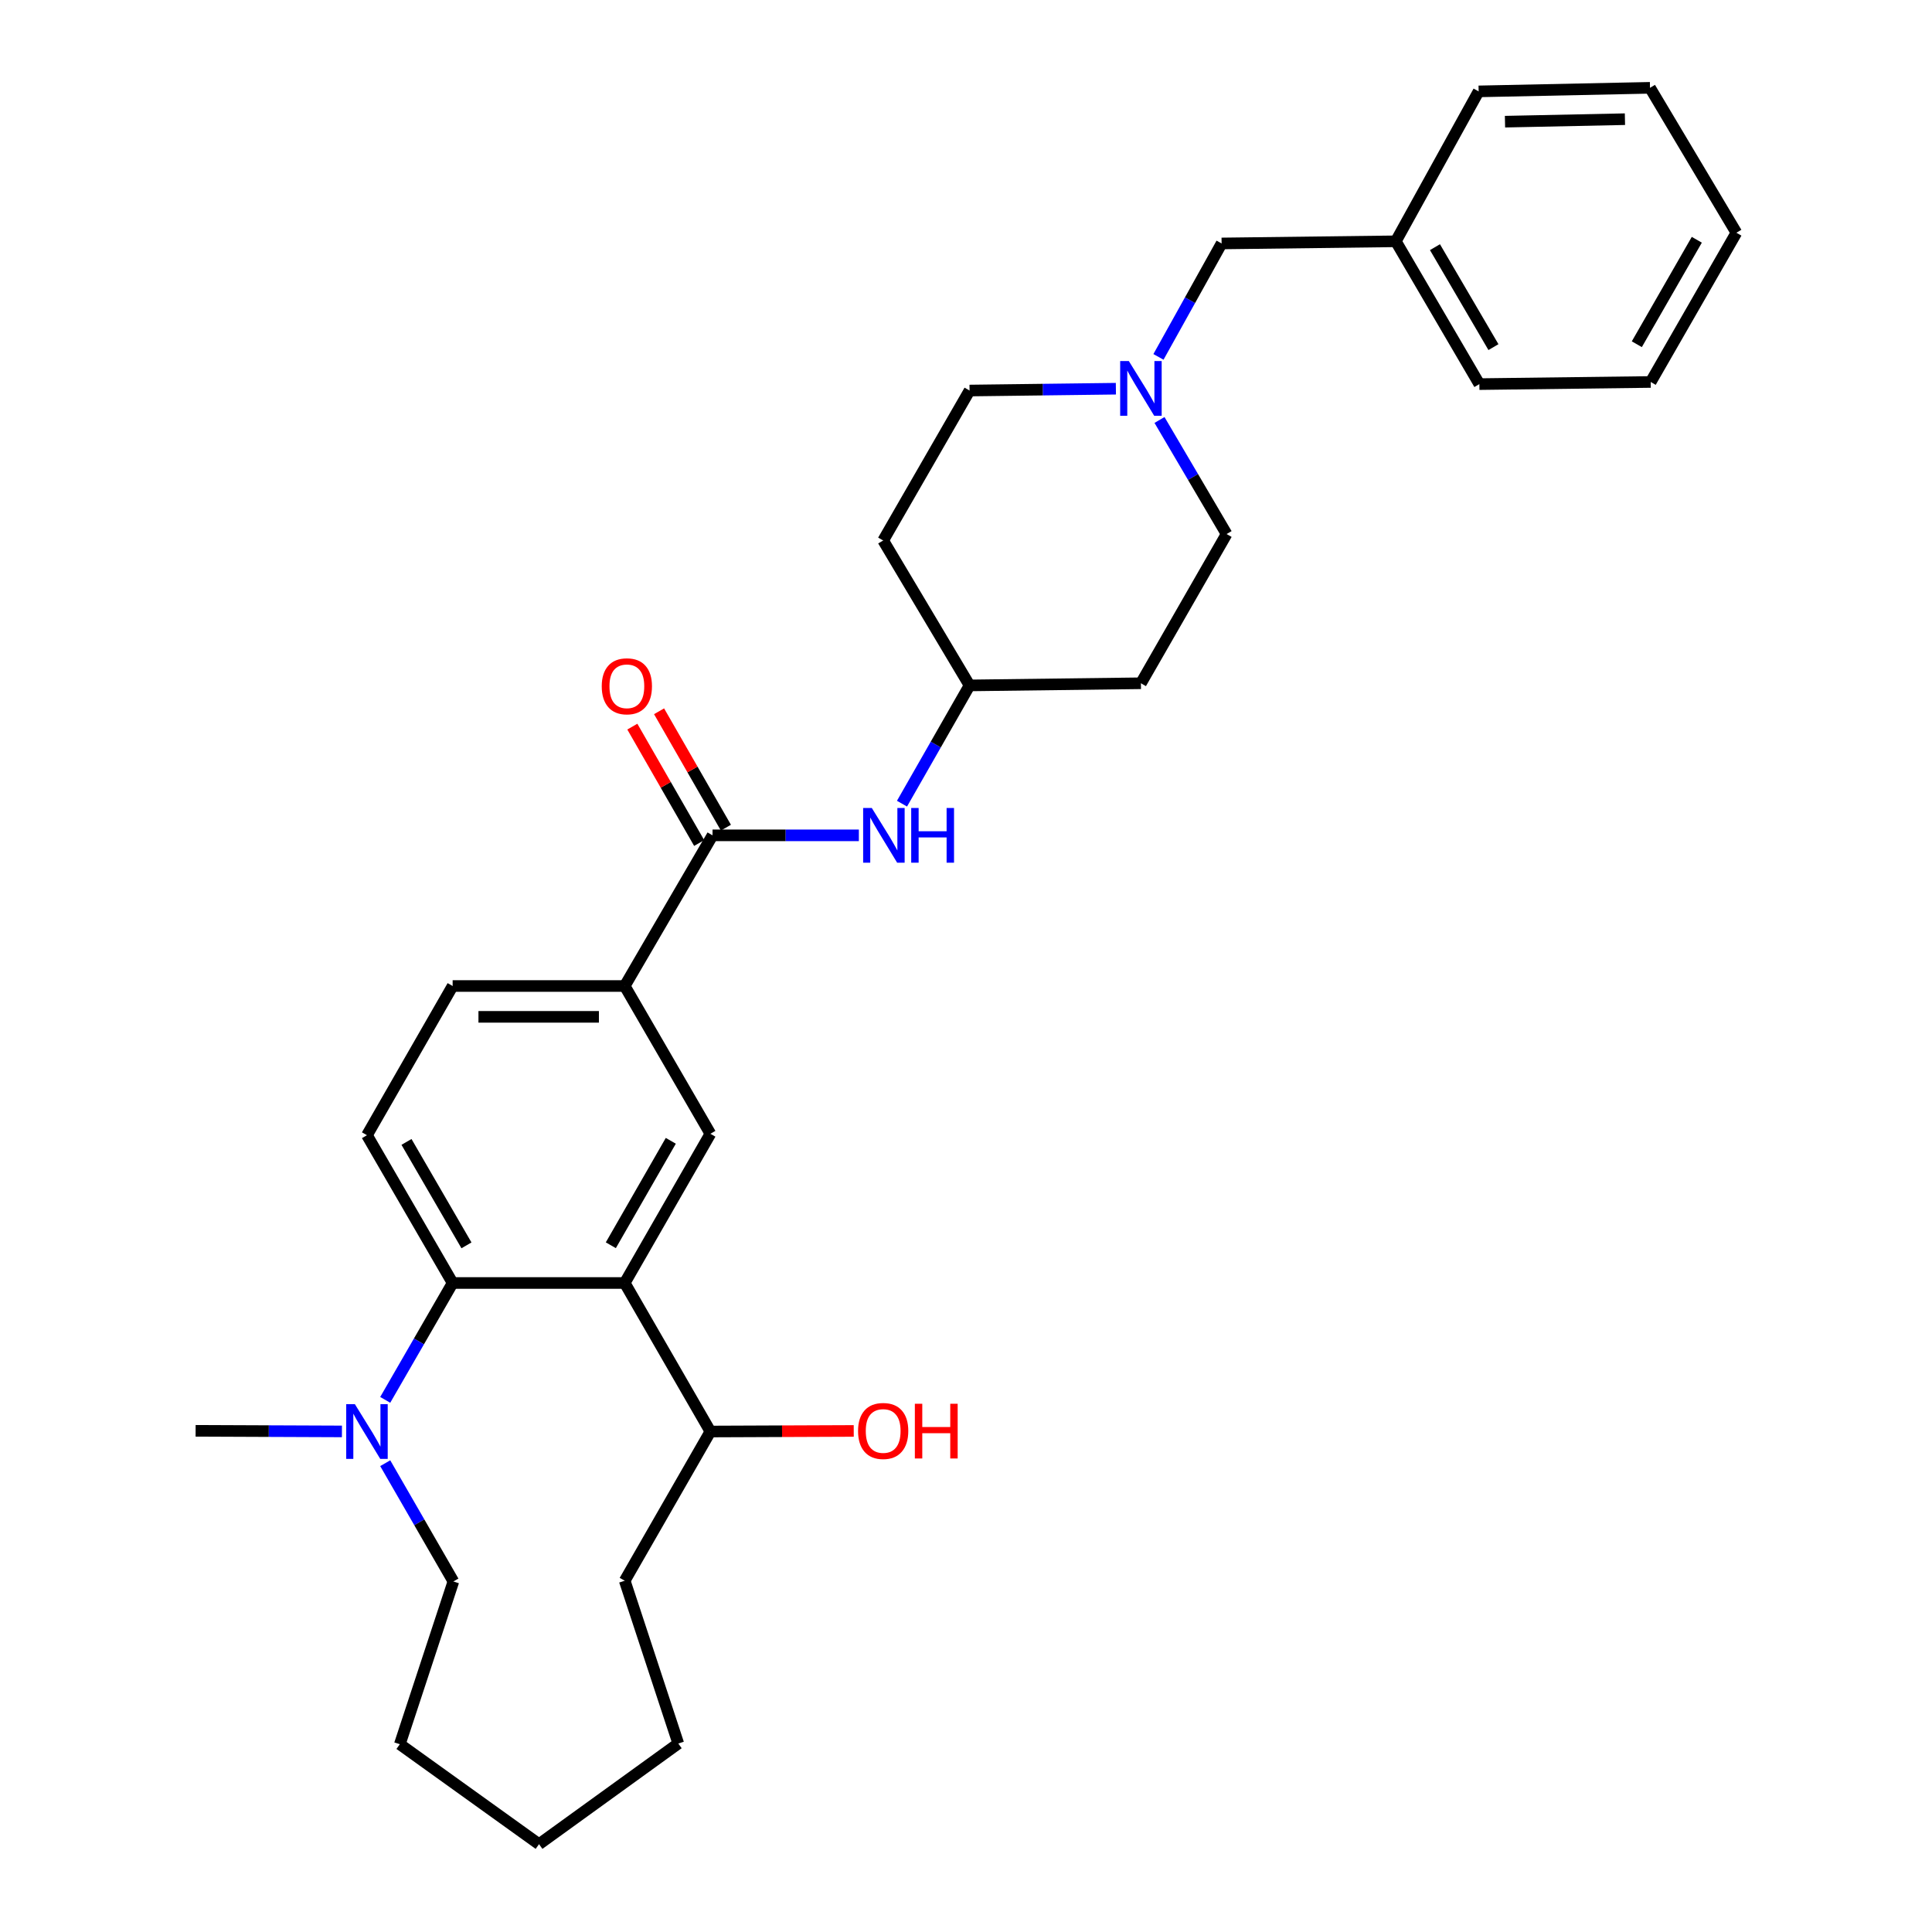 <?xml version='1.0' encoding='iso-8859-1'?>
<svg version='1.1' baseProfile='full'
              xmlns='http://www.w3.org/2000/svg'
                      xmlns:rdkit='http://www.rdkit.org/xml'
                      xmlns:xlink='http://www.w3.org/1999/xlink'
                  xml:space='preserve'
width='1000px' height='1000px' viewBox='0 0 1000 1000'>
<!-- END OF HEADER -->
<rect style='opacity:1.0;fill:#FFFFFF;stroke:none' width='1000' height='1000' x='0' y='0'> </rect>
<path class='bond-0' d='M 323.353,664.074 L 234.285,664.074' style='fill:none;fill-rule:evenodd;stroke:#000000;stroke-width:6px;stroke-linecap:butt;stroke-linejoin:miter;stroke-opacity:1' />
<path class='bond-2' d='M 323.353,664.074 L 367.697,586.843' style='fill:none;fill-rule:evenodd;stroke:#000000;stroke-width:6px;stroke-linecap:butt;stroke-linejoin:miter;stroke-opacity:1' />
<path class='bond-2' d='M 316.163,644.542 L 347.204,590.48' style='fill:none;fill-rule:evenodd;stroke:#000000;stroke-width:6px;stroke-linecap:butt;stroke-linejoin:miter;stroke-opacity:1' />
<path class='bond-8' d='M 323.353,664.074 L 367.697,740.95' style='fill:none;fill-rule:evenodd;stroke:#000000;stroke-width:6px;stroke-linecap:butt;stroke-linejoin:miter;stroke-opacity:1' />
<path class='bond-3' d='M 234.285,664.074 L 216.837,694.322' style='fill:none;fill-rule:evenodd;stroke:#000000;stroke-width:6px;stroke-linecap:butt;stroke-linejoin:miter;stroke-opacity:1' />
<path class='bond-3' d='M 216.837,694.322 L 199.389,724.571' style='fill:none;fill-rule:evenodd;stroke:#0000FF;stroke-width:6px;stroke-linecap:butt;stroke-linejoin:miter;stroke-opacity:1' />
<path class='bond-7' d='M 234.285,664.074 L 189.941,587.588' style='fill:none;fill-rule:evenodd;stroke:#000000;stroke-width:6px;stroke-linecap:butt;stroke-linejoin:miter;stroke-opacity:1' />
<path class='bond-7' d='M 241.441,644.596 L 210.4,591.055' style='fill:none;fill-rule:evenodd;stroke:#000000;stroke-width:6px;stroke-linecap:butt;stroke-linejoin:miter;stroke-opacity:1' />
<path class='bond-1' d='M 368.805,432.372 L 323.353,510.357' style='fill:none;fill-rule:evenodd;stroke:#000000;stroke-width:6px;stroke-linecap:butt;stroke-linejoin:miter;stroke-opacity:1' />
<path class='bond-5' d='M 368.805,432.372 L 406.674,432.372' style='fill:none;fill-rule:evenodd;stroke:#000000;stroke-width:6px;stroke-linecap:butt;stroke-linejoin:miter;stroke-opacity:1' />
<path class='bond-5' d='M 406.674,432.372 L 444.543,432.372' style='fill:none;fill-rule:evenodd;stroke:#0000FF;stroke-width:6px;stroke-linecap:butt;stroke-linejoin:miter;stroke-opacity:1' />
<path class='bond-9' d='M 375.726,428.398 L 358.43,398.276' style='fill:none;fill-rule:evenodd;stroke:#000000;stroke-width:6px;stroke-linecap:butt;stroke-linejoin:miter;stroke-opacity:1' />
<path class='bond-9' d='M 358.43,398.276 L 341.135,368.154' style='fill:none;fill-rule:evenodd;stroke:#FF0000;stroke-width:6px;stroke-linecap:butt;stroke-linejoin:miter;stroke-opacity:1' />
<path class='bond-9' d='M 361.884,436.346 L 344.589,406.223' style='fill:none;fill-rule:evenodd;stroke:#000000;stroke-width:6px;stroke-linecap:butt;stroke-linejoin:miter;stroke-opacity:1' />
<path class='bond-9' d='M 344.589,406.223 L 327.294,376.101' style='fill:none;fill-rule:evenodd;stroke:#FF0000;stroke-width:6px;stroke-linecap:butt;stroke-linejoin:miter;stroke-opacity:1' />
<path class='bond-4' d='M 367.697,586.843 L 323.353,510.357' style='fill:none;fill-rule:evenodd;stroke:#000000;stroke-width:6px;stroke-linecap:butt;stroke-linejoin:miter;stroke-opacity:1' />
<path class='bond-19' d='M 176.984,740.897 L 139.115,740.742' style='fill:none;fill-rule:evenodd;stroke:#0000FF;stroke-width:6px;stroke-linecap:butt;stroke-linejoin:miter;stroke-opacity:1' />
<path class='bond-19' d='M 139.115,740.742 L 101.245,740.586' style='fill:none;fill-rule:evenodd;stroke:#000000;stroke-width:6px;stroke-linecap:butt;stroke-linejoin:miter;stroke-opacity:1' />
<path class='bond-20' d='M 199.394,757.349 L 217.035,787.951' style='fill:none;fill-rule:evenodd;stroke:#0000FF;stroke-width:6px;stroke-linecap:butt;stroke-linejoin:miter;stroke-opacity:1' />
<path class='bond-20' d='M 217.035,787.951 L 234.675,818.553' style='fill:none;fill-rule:evenodd;stroke:#000000;stroke-width:6px;stroke-linecap:butt;stroke-linejoin:miter;stroke-opacity:1' />
<path class='bond-10' d='M 323.353,510.357 L 234.285,510.357' style='fill:none;fill-rule:evenodd;stroke:#000000;stroke-width:6px;stroke-linecap:butt;stroke-linejoin:miter;stroke-opacity:1' />
<path class='bond-10' d='M 309.993,526.317 L 247.645,526.317' style='fill:none;fill-rule:evenodd;stroke:#000000;stroke-width:6px;stroke-linecap:butt;stroke-linejoin:miter;stroke-opacity:1' />
<path class='bond-11' d='M 466.869,415.977 L 484.357,385.373' style='fill:none;fill-rule:evenodd;stroke:#0000FF;stroke-width:6px;stroke-linecap:butt;stroke-linejoin:miter;stroke-opacity:1' />
<path class='bond-11' d='M 484.357,385.373 L 501.844,354.769' style='fill:none;fill-rule:evenodd;stroke:#000000;stroke-width:6px;stroke-linecap:butt;stroke-linejoin:miter;stroke-opacity:1' />
<path class='bond-6' d='M 600.155,217.38 L 617.52,246.9' style='fill:none;fill-rule:evenodd;stroke:#0000FF;stroke-width:6px;stroke-linecap:butt;stroke-linejoin:miter;stroke-opacity:1' />
<path class='bond-6' d='M 617.52,246.9 L 634.884,276.42' style='fill:none;fill-rule:evenodd;stroke:#000000;stroke-width:6px;stroke-linecap:butt;stroke-linejoin:miter;stroke-opacity:1' />
<path class='bond-12' d='M 599.618,184.727 L 615.961,155.369' style='fill:none;fill-rule:evenodd;stroke:#0000FF;stroke-width:6px;stroke-linecap:butt;stroke-linejoin:miter;stroke-opacity:1' />
<path class='bond-12' d='M 615.961,155.369 L 632.303,126.011' style='fill:none;fill-rule:evenodd;stroke:#000000;stroke-width:6px;stroke-linecap:butt;stroke-linejoin:miter;stroke-opacity:1' />
<path class='bond-32' d='M 577.583,201.196 L 539.713,201.669' style='fill:none;fill-rule:evenodd;stroke:#0000FF;stroke-width:6px;stroke-linecap:butt;stroke-linejoin:miter;stroke-opacity:1' />
<path class='bond-32' d='M 539.713,201.669 L 501.844,202.142' style='fill:none;fill-rule:evenodd;stroke:#000000;stroke-width:6px;stroke-linecap:butt;stroke-linejoin:miter;stroke-opacity:1' />
<path class='bond-30' d='M 189.941,587.588 L 234.285,510.357' style='fill:none;fill-rule:evenodd;stroke:#000000;stroke-width:6px;stroke-linecap:butt;stroke-linejoin:miter;stroke-opacity:1' />
<path class='bond-17' d='M 367.697,740.95 L 404.795,740.799' style='fill:none;fill-rule:evenodd;stroke:#000000;stroke-width:6px;stroke-linecap:butt;stroke-linejoin:miter;stroke-opacity:1' />
<path class='bond-17' d='M 404.795,740.799 L 441.893,740.648' style='fill:none;fill-rule:evenodd;stroke:#FF0000;stroke-width:6px;stroke-linecap:butt;stroke-linejoin:miter;stroke-opacity:1' />
<path class='bond-21' d='M 367.697,740.95 L 323.353,818.181' style='fill:none;fill-rule:evenodd;stroke:#000000;stroke-width:6px;stroke-linecap:butt;stroke-linejoin:miter;stroke-opacity:1' />
<path class='bond-13' d='M 501.844,354.769 L 457.128,279.754' style='fill:none;fill-rule:evenodd;stroke:#000000;stroke-width:6px;stroke-linecap:butt;stroke-linejoin:miter;stroke-opacity:1' />
<path class='bond-14' d='M 501.844,354.769 L 590.54,353.66' style='fill:none;fill-rule:evenodd;stroke:#000000;stroke-width:6px;stroke-linecap:butt;stroke-linejoin:miter;stroke-opacity:1' />
<path class='bond-18' d='M 632.303,126.011 L 722.471,124.902' style='fill:none;fill-rule:evenodd;stroke:#000000;stroke-width:6px;stroke-linecap:butt;stroke-linejoin:miter;stroke-opacity:1' />
<path class='bond-15' d='M 457.128,279.754 L 501.844,202.142' style='fill:none;fill-rule:evenodd;stroke:#000000;stroke-width:6px;stroke-linecap:butt;stroke-linejoin:miter;stroke-opacity:1' />
<path class='bond-16' d='M 590.54,353.66 L 634.884,276.42' style='fill:none;fill-rule:evenodd;stroke:#000000;stroke-width:6px;stroke-linecap:butt;stroke-linejoin:miter;stroke-opacity:1' />
<path class='bond-22' d='M 722.471,124.902 L 765.715,198.817' style='fill:none;fill-rule:evenodd;stroke:#000000;stroke-width:6px;stroke-linecap:butt;stroke-linejoin:miter;stroke-opacity:1' />
<path class='bond-22' d='M 742.734,127.93 L 773.005,179.67' style='fill:none;fill-rule:evenodd;stroke:#000000;stroke-width:6px;stroke-linecap:butt;stroke-linejoin:miter;stroke-opacity:1' />
<path class='bond-23' d='M 722.471,124.902 L 765.343,47.299' style='fill:none;fill-rule:evenodd;stroke:#000000;stroke-width:6px;stroke-linecap:butt;stroke-linejoin:miter;stroke-opacity:1' />
<path class='bond-24' d='M 234.675,818.553 L 206.948,902.816' style='fill:none;fill-rule:evenodd;stroke:#000000;stroke-width:6px;stroke-linecap:butt;stroke-linejoin:miter;stroke-opacity:1' />
<path class='bond-25' d='M 323.353,818.181 L 351.08,902.443' style='fill:none;fill-rule:evenodd;stroke:#000000;stroke-width:6px;stroke-linecap:butt;stroke-linejoin:miter;stroke-opacity:1' />
<path class='bond-27' d='M 765.715,198.817 L 854.402,197.709' style='fill:none;fill-rule:evenodd;stroke:#000000;stroke-width:6px;stroke-linecap:butt;stroke-linejoin:miter;stroke-opacity:1' />
<path class='bond-26' d='M 765.343,47.299 L 854.039,45.455' style='fill:none;fill-rule:evenodd;stroke:#000000;stroke-width:6px;stroke-linecap:butt;stroke-linejoin:miter;stroke-opacity:1' />
<path class='bond-26' d='M 778.979,62.979 L 841.066,61.688' style='fill:none;fill-rule:evenodd;stroke:#000000;stroke-width:6px;stroke-linecap:butt;stroke-linejoin:miter;stroke-opacity:1' />
<path class='bond-31' d='M 206.948,902.816 L 279.001,954.545' style='fill:none;fill-rule:evenodd;stroke:#000000;stroke-width:6px;stroke-linecap:butt;stroke-linejoin:miter;stroke-opacity:1' />
<path class='bond-28' d='M 351.08,902.443 L 279.001,954.545' style='fill:none;fill-rule:evenodd;stroke:#000000;stroke-width:6px;stroke-linecap:butt;stroke-linejoin:miter;stroke-opacity:1' />
<path class='bond-29' d='M 854.039,45.455 L 898.755,120.469' style='fill:none;fill-rule:evenodd;stroke:#000000;stroke-width:6px;stroke-linecap:butt;stroke-linejoin:miter;stroke-opacity:1' />
<path class='bond-33' d='M 854.402,197.709 L 898.755,120.469' style='fill:none;fill-rule:evenodd;stroke:#000000;stroke-width:6px;stroke-linecap:butt;stroke-linejoin:miter;stroke-opacity:1' />
<path class='bond-33' d='M 847.214,178.175 L 878.261,124.107' style='fill:none;fill-rule:evenodd;stroke:#000000;stroke-width:6px;stroke-linecap:butt;stroke-linejoin:miter;stroke-opacity:1' />
<path  class='atom-4' d='M 183.681 726.79
L 192.961 741.79
Q 193.881 743.27, 195.361 745.95
Q 196.841 748.63, 196.921 748.79
L 196.921 726.79
L 200.681 726.79
L 200.681 755.11
L 196.801 755.11
L 186.841 738.71
Q 185.681 736.79, 184.441 734.59
Q 183.241 732.39, 182.881 731.71
L 182.881 755.11
L 179.201 755.11
L 179.201 726.79
L 183.681 726.79
' fill='#0000FF'/>
<path  class='atom-6' d='M 451.241 418.212
L 460.521 433.212
Q 461.441 434.692, 462.921 437.372
Q 464.401 440.052, 464.481 440.212
L 464.481 418.212
L 468.241 418.212
L 468.241 446.532
L 464.361 446.532
L 454.401 430.132
Q 453.241 428.212, 452.001 426.012
Q 450.801 423.812, 450.441 423.132
L 450.441 446.532
L 446.761 446.532
L 446.761 418.212
L 451.241 418.212
' fill='#0000FF'/>
<path  class='atom-6' d='M 471.641 418.212
L 475.481 418.212
L 475.481 430.252
L 489.961 430.252
L 489.961 418.212
L 493.801 418.212
L 493.801 446.532
L 489.961 446.532
L 489.961 433.452
L 475.481 433.452
L 475.481 446.532
L 471.641 446.532
L 471.641 418.212
' fill='#0000FF'/>
<path  class='atom-7' d='M 584.28 186.874
L 593.56 201.874
Q 594.48 203.354, 595.96 206.034
Q 597.44 208.714, 597.52 208.874
L 597.52 186.874
L 601.28 186.874
L 601.28 215.194
L 597.4 215.194
L 587.44 198.794
Q 586.28 196.874, 585.04 194.674
Q 583.84 192.474, 583.48 191.794
L 583.48 215.194
L 579.8 215.194
L 579.8 186.874
L 584.28 186.874
' fill='#0000FF'/>
<path  class='atom-10' d='M 311.461 355.221
Q 311.461 348.421, 314.821 344.621
Q 318.181 340.821, 324.461 340.821
Q 330.741 340.821, 334.101 344.621
Q 337.461 348.421, 337.461 355.221
Q 337.461 362.101, 334.061 366.021
Q 330.661 369.901, 324.461 369.901
Q 318.221 369.901, 314.821 366.021
Q 311.461 362.141, 311.461 355.221
M 324.461 366.701
Q 328.781 366.701, 331.101 363.821
Q 333.461 360.901, 333.461 355.221
Q 333.461 349.661, 331.101 346.861
Q 328.781 344.021, 324.461 344.021
Q 320.141 344.021, 317.781 346.821
Q 315.461 349.621, 315.461 355.221
Q 315.461 360.941, 317.781 363.821
Q 320.141 366.701, 324.461 366.701
' fill='#FF0000'/>
<path  class='atom-18' d='M 444.128 740.666
Q 444.128 733.866, 447.488 730.066
Q 450.848 726.266, 457.128 726.266
Q 463.408 726.266, 466.768 730.066
Q 470.128 733.866, 470.128 740.666
Q 470.128 747.546, 466.728 751.466
Q 463.328 755.346, 457.128 755.346
Q 450.888 755.346, 447.488 751.466
Q 444.128 747.586, 444.128 740.666
M 457.128 752.146
Q 461.448 752.146, 463.768 749.266
Q 466.128 746.346, 466.128 740.666
Q 466.128 735.106, 463.768 732.306
Q 461.448 729.466, 457.128 729.466
Q 452.808 729.466, 450.448 732.266
Q 448.128 735.066, 448.128 740.666
Q 448.128 746.386, 450.448 749.266
Q 452.808 752.146, 457.128 752.146
' fill='#FF0000'/>
<path  class='atom-18' d='M 473.528 726.586
L 477.368 726.586
L 477.368 738.626
L 491.848 738.626
L 491.848 726.586
L 495.688 726.586
L 495.688 754.906
L 491.848 754.906
L 491.848 741.826
L 477.368 741.826
L 477.368 754.906
L 473.528 754.906
L 473.528 726.586
' fill='#FF0000'/>
</svg>
